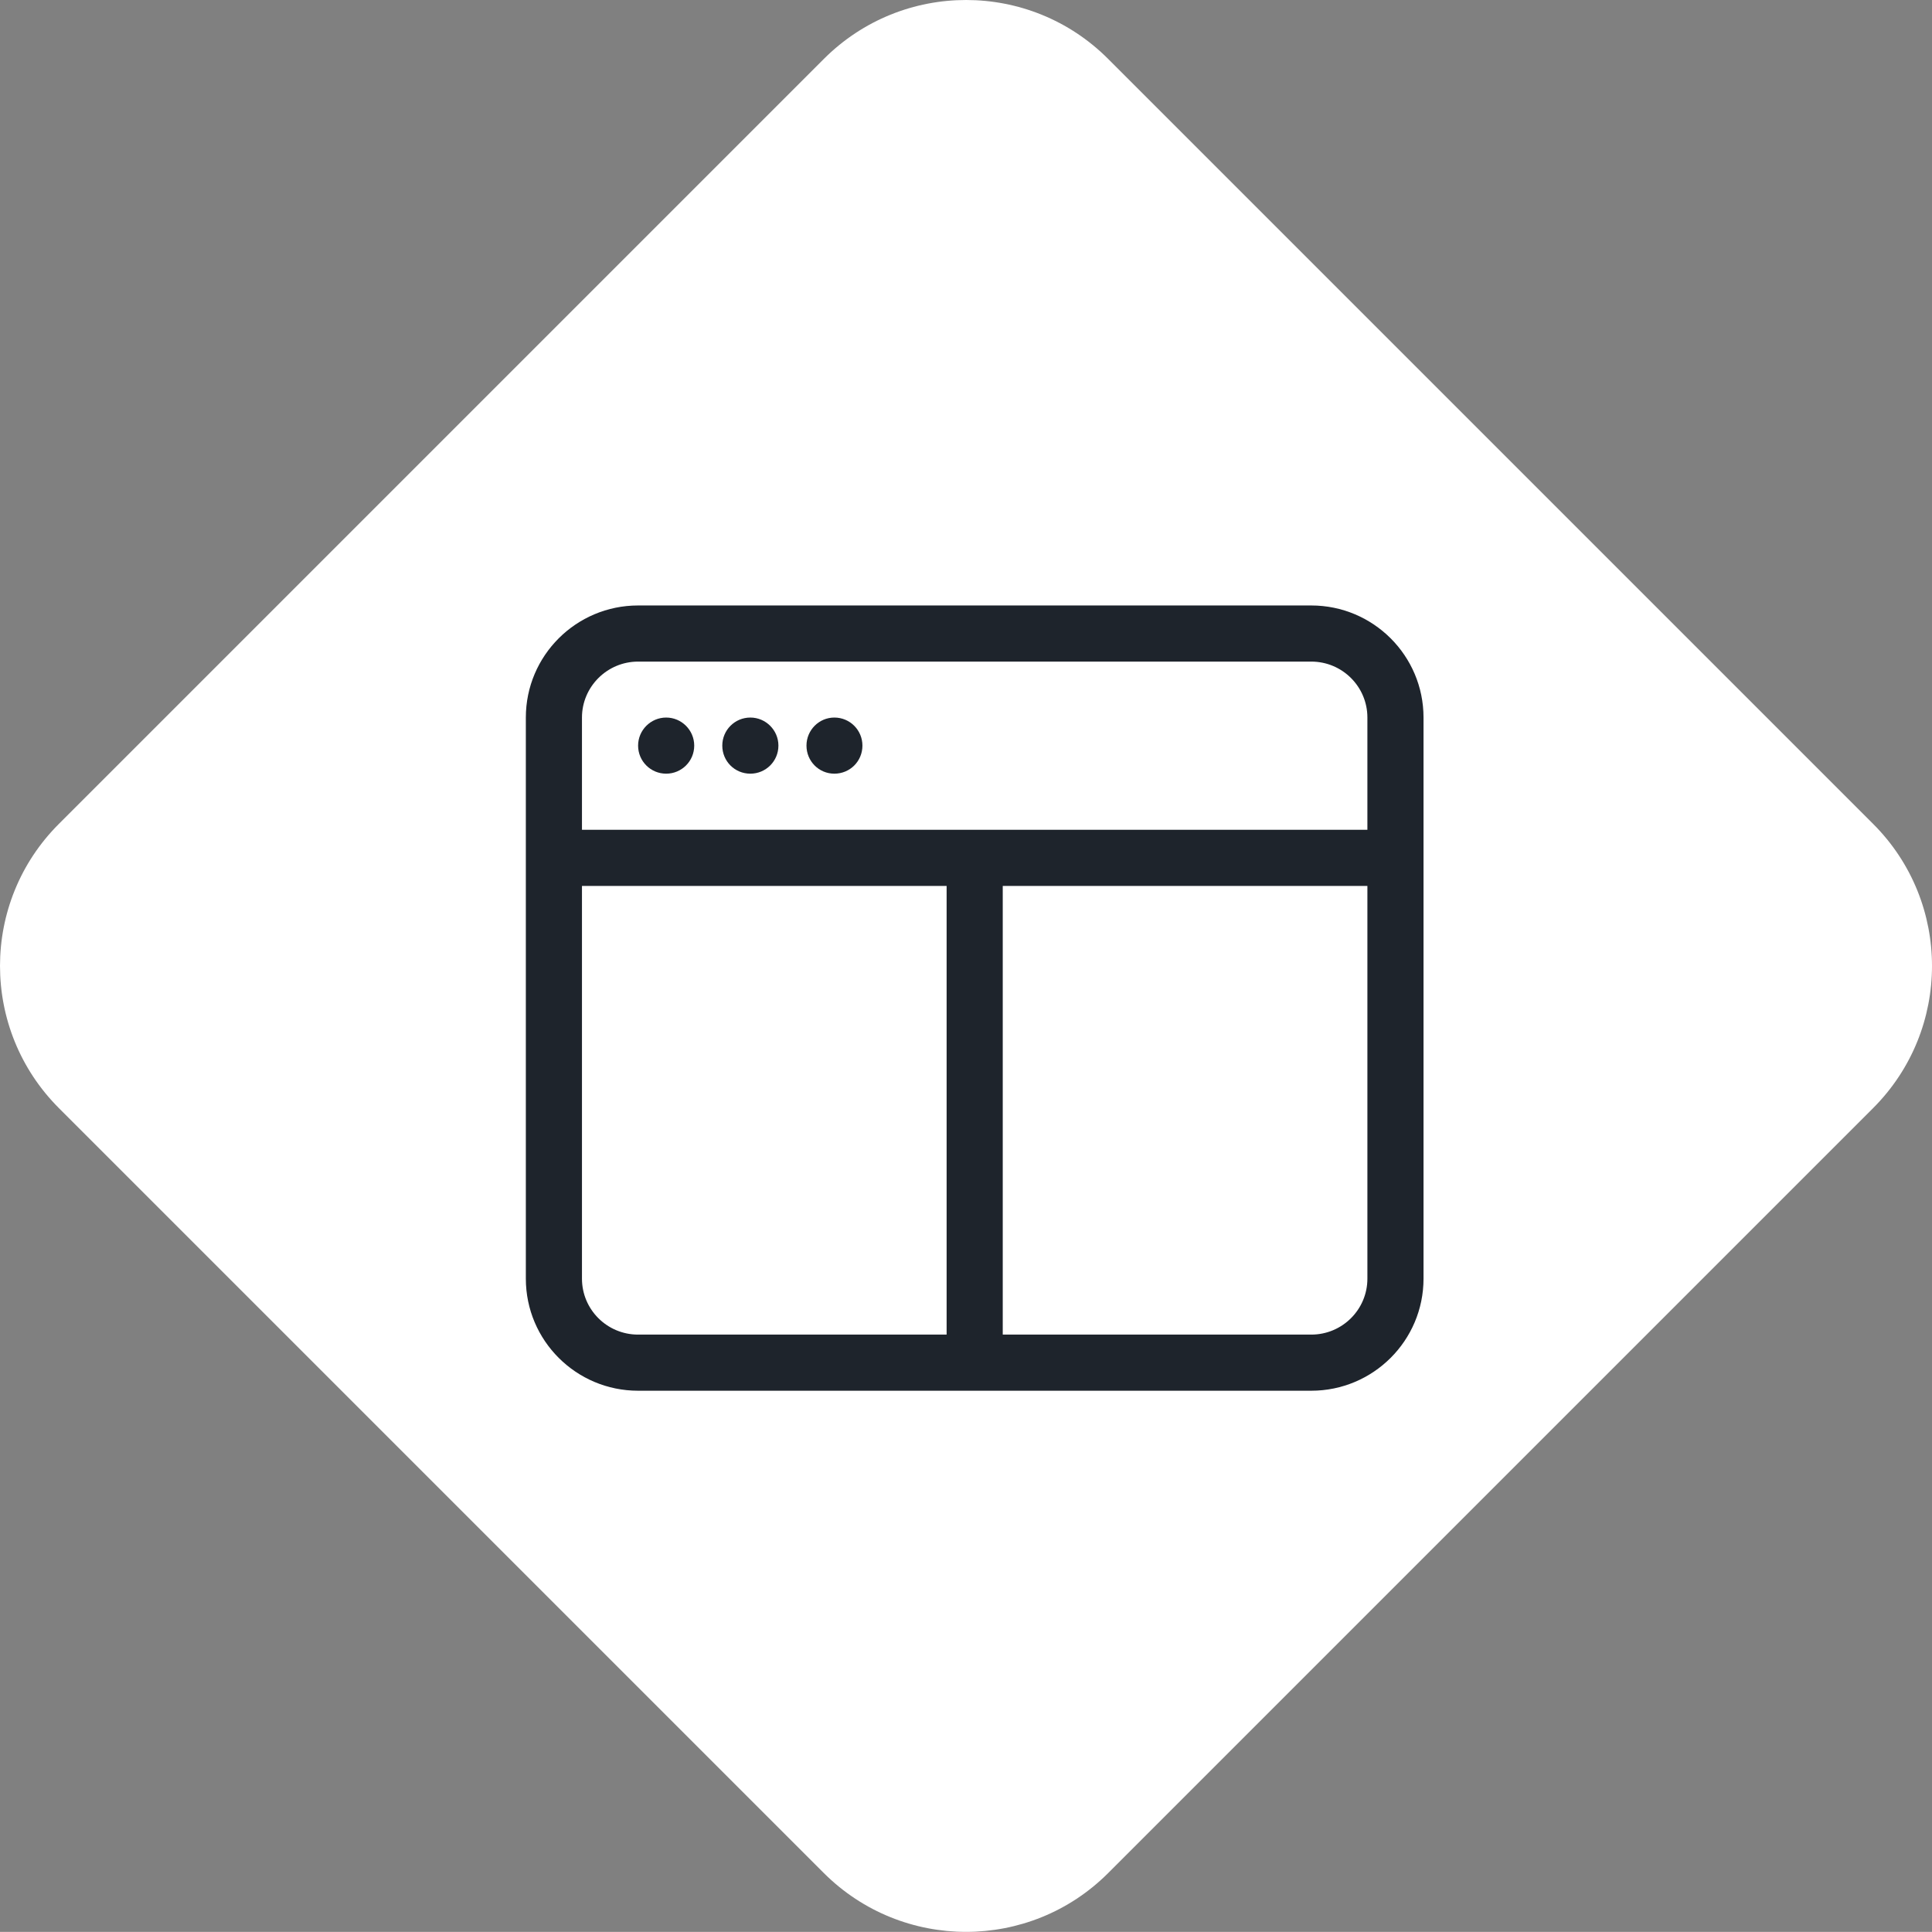 <?xml version="1.0" encoding="UTF-8" standalone="no"?>
<svg
   version="1.2"
   viewBox="0 0 110.15 110.143"
   width="110.15"
   height="110.143"
   id="svg346"
   sodipodi:docname="New updated icons for leaflet.svg"
   inkscape:version="1.4 (86a8ad7, 2024-10-11)"
   xmlns:inkscape="http://www.inkscape.org/namespaces/inkscape"
   xmlns:sodipodi="http://sodipodi.sourceforge.net/DTD/sodipodi-0.dtd"
   xmlns="http://www.w3.org/2000/svg"
   xmlns:svg="http://www.w3.org/2000/svg">
  <rect x="0" y="0" width="110.15" height="110.143" fill="#808080" stroke="none"/>
  <sodipodi:namedview
     id="namedview346"
     pagecolor="#ffffff"
     bordercolor="#000000"
     borderopacity="0.25"
     inkscape:showpageshadow="2"
     inkscape:pageopacity="0.0"
     inkscape:pagecheckerboard="0"
     inkscape:deskcolor="#d1d1d1"
     inkscape:zoom="2.2410926"
     inkscape:cx="297.84579"
     inkscape:cy="206.81876"
     inkscape:window-width="3153"
     inkscape:window-height="1533"
     inkscape:window-x="499"
     inkscape:window-y="293"
     inkscape:window-maximized="0"
     inkscape:current-layer="svg346">
    <inkscape:page
       x="0"
       y="0"
       width="110.15"
       height="110.143"
       id="page2"
       margin="0"
       bleed="0" />
  </sodipodi:namedview>
  <title
     id="title1">New updated icons for leaflet</title>
  <defs
     id="defs7" />
  <style
     id="style7">
		.s0 { fill: #FFF }
		.s1 { fill: #f0cc39 } 
		.s2 { fill: #b1d8b0 } 
		.s3 { fill: #101117 } 
		.s4 { fill: #231f20 } 
		.s5 { fill: #fefefe } 
		.s6 { fill: #1e242c } 
		.s7 { fill: #ffffff } 
		.s8 { fill: #050505 } 
	</style>
  <g
     id="g360"
     transform="translate(-441.41,-689.66)">
    <path
       id="path9"
       class="s0"
       d="m 548.2,752.84 -43.61,43.61 c -4.47,4.47 -11.73,4.47 -16.21,0 l -43.61,-43.61 c -4.48,-4.48 -4.48,-11.74 0,-16.21 l 43.61,-43.61 c 4.48,-4.48 11.74,-4.48 16.21,0 l 43.61,43.61 c 4.48,4.47 4.48,11.73 0,16.21 z" />
    <g
       id="g295">
      <path
         id="path294"
         fill-rule="evenodd"
         class="s6"
         d="m 477.79,732.17 c 0,-0.88 0.72,-1.6 1.6,-1.6 0.88,0 1.6,0.72 1.6,1.6 0,0.89 -0.72,1.6 -1.6,1.6 -0.88,0 -1.6,-0.71 -1.6,-1.6 z m 8,0 c 0,0.89 -0.72,1.6 -1.6,1.6 -0.89,0 -1.6,-0.71 -1.6,-1.6 0,-0.88 0.71,-1.6 1.6,-1.6 0.88,0 1.6,0.72 1.6,1.6 z m 1.6,0 c 0,-0.88 0.71,-1.6 1.59,-1.6 0.89,0 1.6,0.72 1.6,1.6 0,0.89 -0.71,1.6 -1.6,1.6 -0.88,0 -1.59,-0.71 -1.59,-1.6 z" />
      <path
         id="path295"
         fill-rule="evenodd"
         class="s6"
         d="m 516.17,724.18 c 3.53,0 6.4,2.86 6.4,6.39 v 31.99 c 0,3.53 -2.87,6.39 -6.4,6.39 h -38.38 c -3.53,0 -6.4,-2.86 -6.4,-6.39 v -31.99 c 0,-3.53 2.87,-6.39 6.4,-6.39 z m -38.38,3.2 c -1.76,0 -3.2,1.43 -3.2,3.19 v 6.4 h 44.78 v -6.4 c 0,-1.76 -1.43,-3.19 -3.2,-3.19 z m 0,38.37 h 17.59 v -25.58 h -20.79 v 22.39 c 0,1.76 1.43,3.19 3.2,3.19 z m 38.38,0 c 1.77,0 3.2,-1.43 3.2,-3.19 v -22.39 h -20.79 v 25.58 z" />
    </g>
  </g>
</svg>
